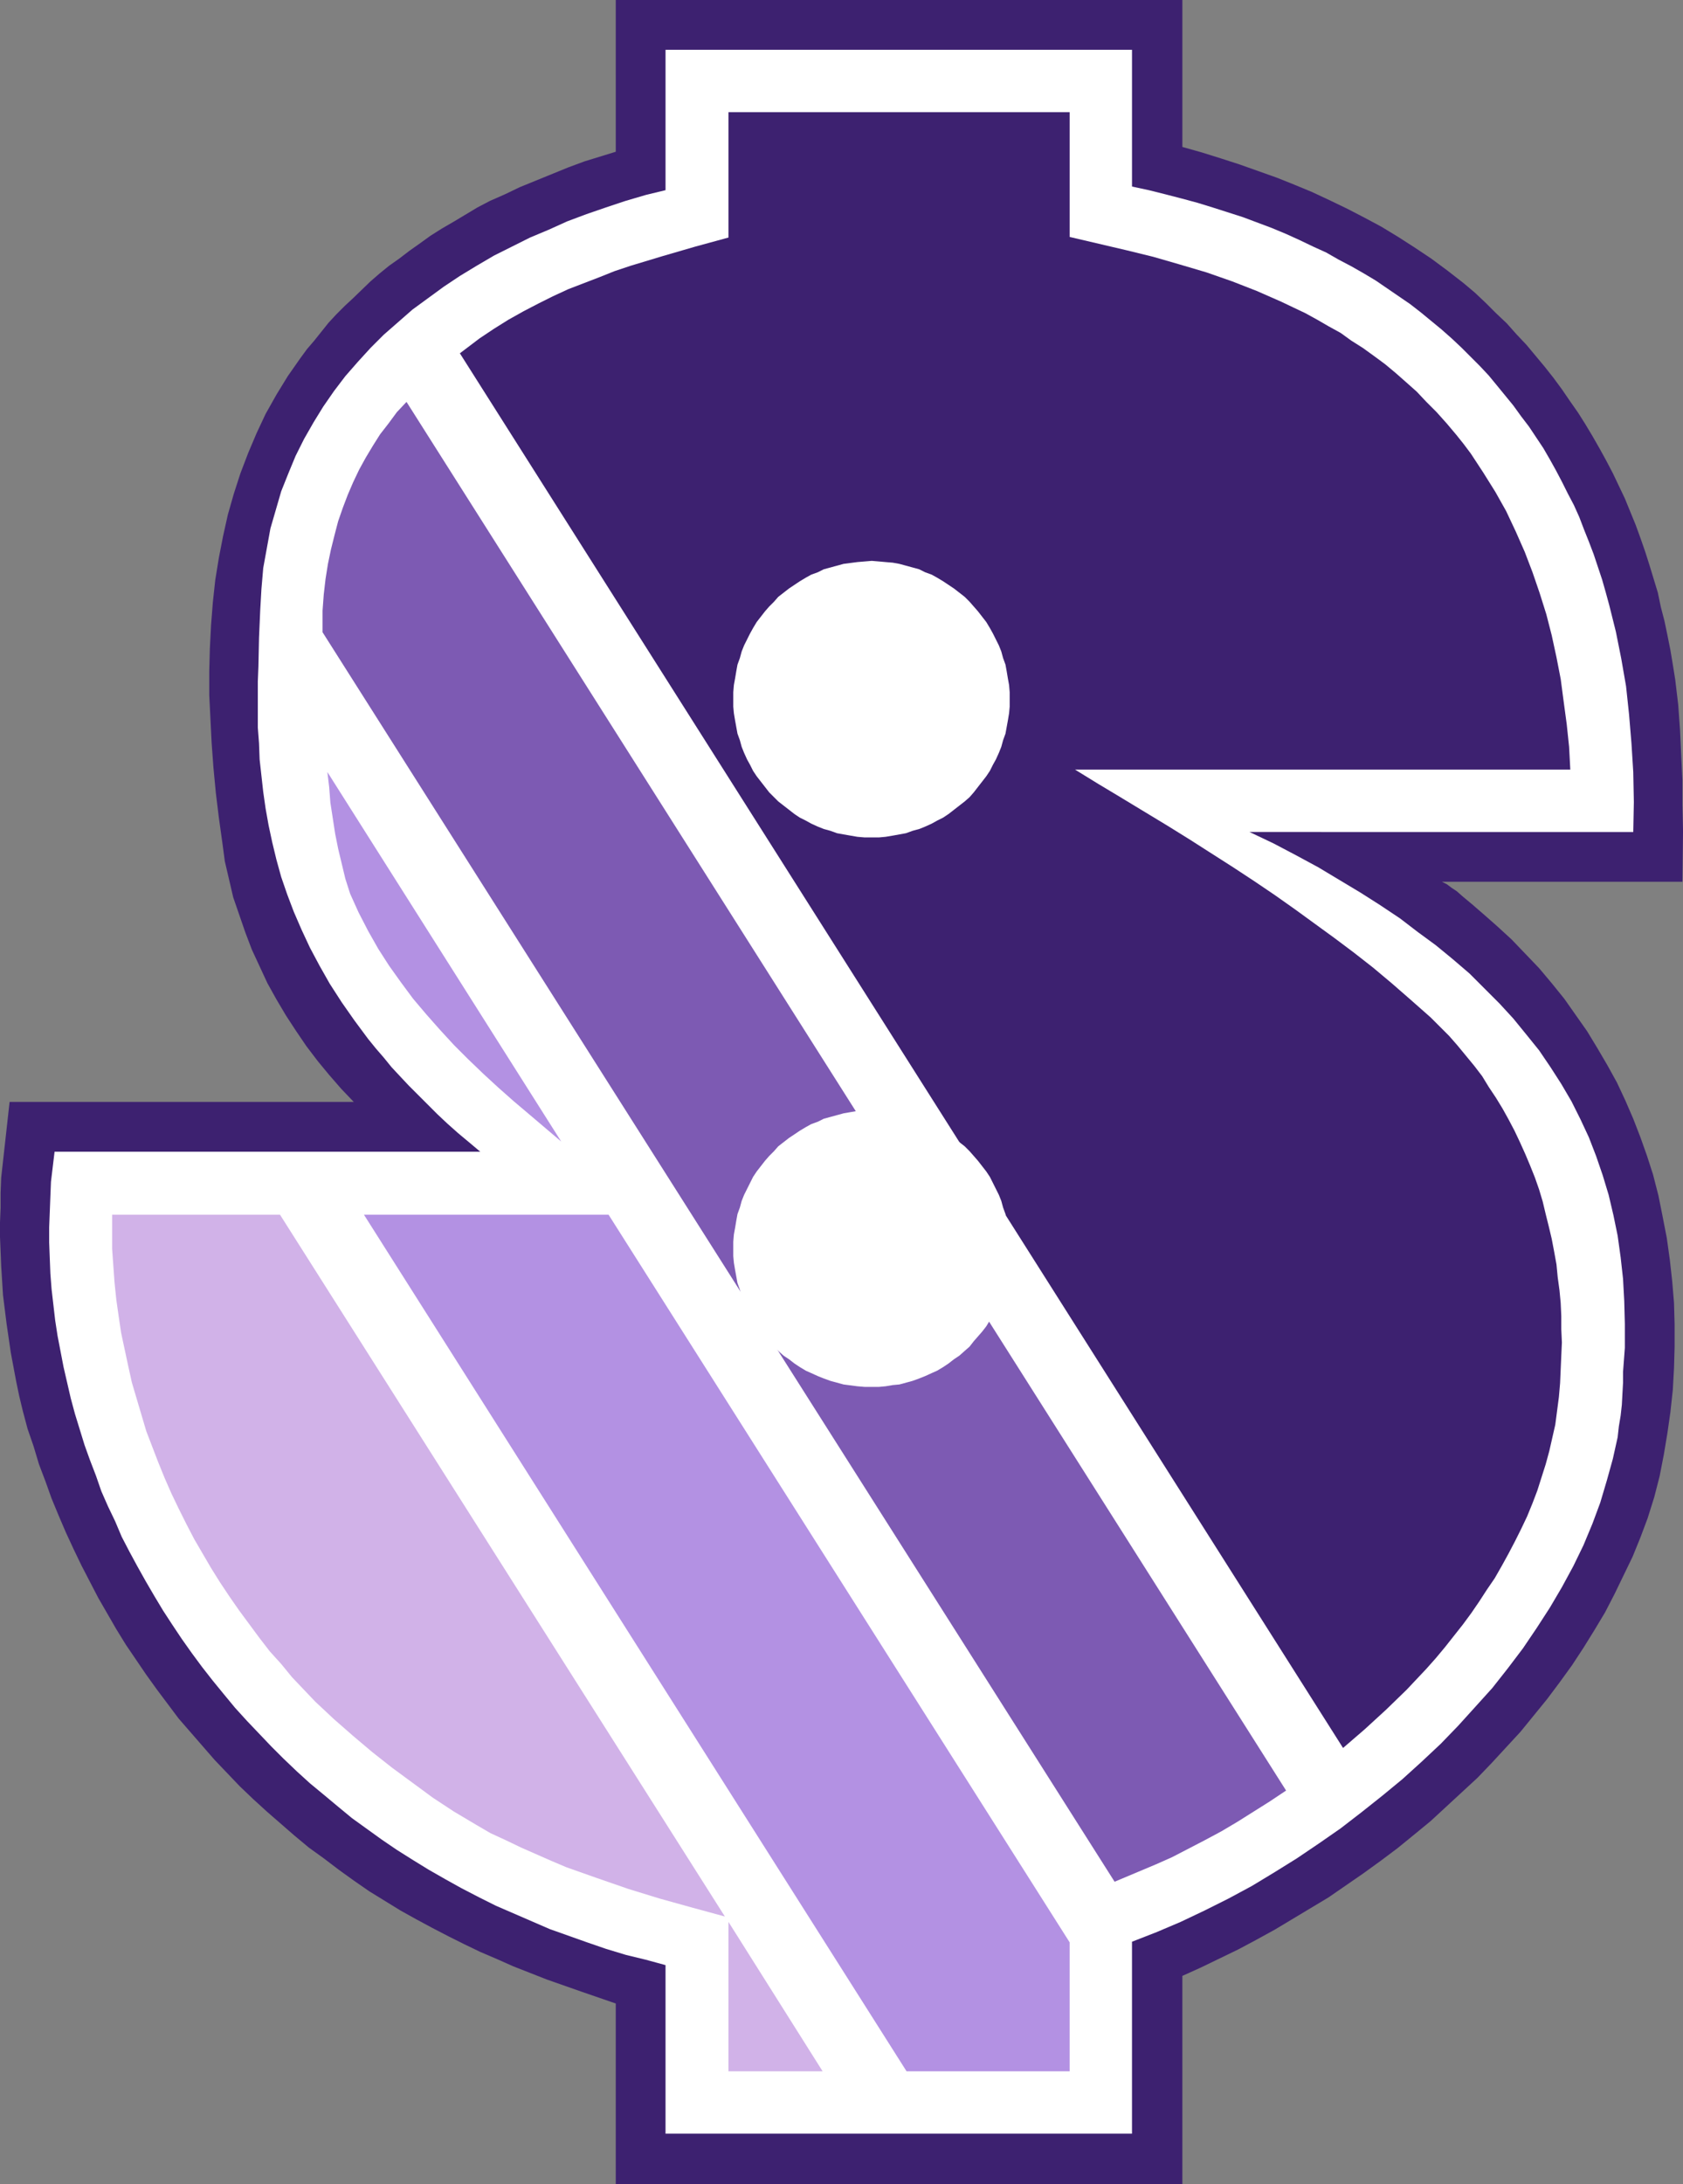 <?xml version="1.0" encoding="UTF-8" standalone="no"?>
<svg
   version="1.0"
   width="120mm"
   height="155.668mm"
   id="svg10"
   sodipodi:docname="Shading $.wmf"
   xmlns:inkscape="http://www.inkscape.org/namespaces/inkscape"
   xmlns:sodipodi="http://sodipodi.sourceforge.net/DTD/sodipodi-0.dtd"
   xmlns="http://www.w3.org/2000/svg"
   xmlns:svg="http://www.w3.org/2000/svg">
  <rect width="100%" height="100%" fill="#808080" stroke="none"/>
  <sodipodi:namedview
     id="namedview10"
     pagecolor="#ffffff"
     bordercolor="#000000"
     borderopacity="0.25"
     inkscape:showpageshadow="2"
     inkscape:pageopacity="0.0"
     inkscape:pagecheckerboard="0"
     inkscape:deskcolor="#d1d1d1"
     inkscape:document-units="mm" />
  <defs
     id="defs1">
    <pattern
       id="WMFhbasepattern"
       patternUnits="userSpaceOnUse"
       width="6"
       height="6"
       x="0"
       y="0" />
  </defs>
  <path
     style="fill:#3d2170;fill-opacity:1;fill-rule:evenodd;stroke:none"
     d="M 6.14,380.062 5.17,376.023 4.363,372.144 2.908,364.388 1.777,356.632 0.808,348.875 0.323,341.119 0,333.201 v -3.878 l 0.162,-4.04 v -4.04 L 0.323,317.203 2.585,296.843 H 95.33 l -3.393,-3.555 -3.232,-3.717 -3.07,-3.717 -3.07,-4.04 -2.747,-4.04 -2.747,-4.201 -2.585,-4.363 -2.424,-4.363 -2.1,-4.525 -2.1,-4.525 -1.777,-4.686 -1.616,-4.686 -1.616,-4.686 -1.131,-4.848 -1.131,-4.848 -0.646,-4.848 -0.969,-6.948 -0.808,-6.625 -0.646,-6.787 -0.485,-6.625 -0.323,-6.464 -0.323,-6.464 v -6.464 l 0.162,-6.14 0.323,-6.302 0.485,-6.14 0.646,-5.979 0.969,-5.979 1.131,-5.817 1.293,-5.817 1.616,-5.656 1.777,-5.494 2.1,-5.494 2.262,-5.333 2.424,-5.171 2.908,-5.171 3.07,-5.009 3.393,-4.848 1.777,-2.424 1.939,-2.262 1.939,-2.424 1.939,-2.424 2.1,-2.262 2.262,-2.262 2.262,-2.101 4.686,-4.525 2.424,-2.101 2.585,-2.101 2.747,-1.939 2.747,-2.101 2.747,-1.939 2.908,-2.101 3.07,-1.939 3.07,-1.778 3.232,-1.939 3.232,-1.939 3.393,-1.778 4.039,-1.778 4.039,-1.939 4.363,-1.778 4.363,-1.778 4.363,-1.778 4.363,-1.616 4.201,-1.293 4.201,-1.293 V 0 h 152.69 v 39.59 l 5.17,1.454 5.17,1.616 5.009,1.616 5.009,1.778 5.009,1.778 4.847,1.939 4.686,1.939 4.847,2.262 4.686,2.262 4.686,2.424 4.524,2.424 4.524,2.747 4.524,2.909 4.363,2.909 4.363,3.232 4.363,3.393 3.07,2.585 2.908,2.747 2.747,2.747 2.908,2.747 2.585,2.909 2.747,2.909 2.424,2.909 2.424,2.909 2.424,3.07 2.262,3.07 2.1,3.07 2.262,3.232 1.939,3.07 1.939,3.232 1.939,3.393 1.777,3.232 1.777,3.393 1.616,3.393 1.616,3.393 1.454,3.555 1.454,3.555 1.293,3.555 1.293,3.717 1.131,3.555 2.262,7.433 0.808,3.878 0.969,3.717 0.808,3.878 0.808,4.04 0.646,3.878 0.646,4.04 0.808,6.787 0.485,6.787 0.323,6.787 0.323,6.787 v 6.787 l 0.162,6.787 -0.162,13.735 H 388.591 l 0.646,0.323 0.646,0.323 1.293,0.97 1.454,0.97 1.454,1.293 2.908,2.424 1.293,1.131 1.131,0.97 4.039,3.555 3.878,3.555 3.716,3.878 3.716,3.878 3.393,4.04 3.393,4.201 3.07,4.363 3.07,4.363 2.747,4.525 2.747,4.686 2.585,4.686 2.262,4.848 2.1,4.848 1.939,5.009 1.777,5.009 1.616,5.009 1.454,5.656 1.131,5.656 1.131,5.817 0.808,5.817 0.646,5.817 0.485,5.817 0.162,5.817 v 5.979 l -0.162,5.817 -0.323,5.817 -0.646,5.979 -0.808,5.656 -0.969,5.817 -1.131,5.817 -1.454,5.656 -1.777,5.656 -1.939,5.171 -2.1,5.171 -2.424,5.009 -2.424,5.009 -2.585,5.009 -2.908,4.848 -2.908,4.686 -3.07,4.686 -3.393,4.686 -3.393,4.525 -3.555,4.363 -3.555,4.363 -3.878,4.201 -3.878,4.201 -3.878,4.04 -4.201,3.878 -4.201,3.878 -4.201,3.878 -4.524,3.717 -4.363,3.555 -4.524,3.393 -4.686,3.393 -4.686,3.232 -4.686,3.232 -4.847,2.909 -4.847,2.909 -4.847,2.909 -5.009,2.747 -4.847,2.585 -5.009,2.424 -5.009,2.424 -5.009,2.262 v -0.162 56.234 H 165.939 v -48.639 l -9.371,-3.232 -9.21,-3.232 -9.048,-3.555 -4.363,-1.939 -4.524,-1.939 -4.363,-2.101 -4.201,-2.101 -4.363,-2.262 -4.201,-2.262 -4.363,-2.424 -4.201,-2.585 -4.201,-2.585 -4.201,-2.909 -4.039,-2.909 -4.039,-3.07 -4.039,-2.909 -3.878,-3.232 -3.716,-3.232 -3.716,-3.232 -3.716,-3.393 -3.555,-3.393 -3.393,-3.555 -3.393,-3.555 -3.232,-3.717 -3.232,-3.717 -3.232,-3.717 -2.908,-3.878 -2.908,-3.878 -2.908,-4.04 -2.747,-4.04 -2.747,-4.04 -2.585,-4.201 -2.424,-4.201 -2.424,-4.201 -4.524,-8.726 -2.1,-4.363 -2.1,-4.525 -1.939,-4.525 -1.939,-4.686 -1.616,-4.525 -1.777,-4.686 -1.454,-4.848 -1.616,-4.686 z"
     id="path1" />
  <path
     style="fill:#ffffff;fill-opacity:1;fill-rule:evenodd;stroke:none"
     d="m 305.056,523.07 v 51.709 H 179.35 V 529.372 l -5.332,-1.454 -5.332,-1.293 -5.332,-1.616 -5.17,-1.778 -5.009,-1.778 -5.009,-1.778 -4.847,-2.101 -4.847,-2.101 -4.847,-2.101 -4.524,-2.262 -4.686,-2.424 -4.363,-2.424 -4.524,-2.585 -4.201,-2.585 -4.363,-2.747 -4.039,-2.747 -4.039,-2.909 -4.039,-2.909 -3.716,-3.07 -3.878,-3.232 -3.716,-3.07 -3.555,-3.232 -3.555,-3.393 -3.393,-3.393 -3.232,-3.393 -3.232,-3.393 -3.232,-3.555 -3.07,-3.717 -2.908,-3.555 -2.908,-3.717 -2.747,-3.717 -2.747,-3.878 -2.585,-3.878 -2.424,-3.717 -2.424,-4.04 -2.262,-3.878 -2.262,-4.04 -2.1,-3.878 -2.1,-4.04 -1.777,-4.201 -1.939,-4.04 -1.777,-4.04 -1.454,-4.201 -1.616,-4.201 -1.454,-4.04 -1.293,-4.201 -1.293,-4.201 -1.131,-4.201 -0.969,-4.201 -0.969,-4.201 -0.808,-4.201 -0.808,-4.201 -0.646,-4.201 -0.485,-4.201 -0.485,-4.201 -0.323,-4.201 -0.162,-4.201 -0.162,-4.201 v -4.04 l 0.162,-4.04 0.162,-4.201 0.162,-4.04 0.485,-4.04 0.485,-4.04 H 129.423 l -3.07,-2.585 -2.908,-2.424 -2.908,-2.585 -2.747,-2.585 -2.585,-2.585 -2.585,-2.585 -2.424,-2.424 -2.424,-2.585 -2.262,-2.424 -2.1,-2.585 -2.1,-2.424 -2.1,-2.585 -3.716,-5.009 -3.393,-4.848 -3.232,-5.009 -2.747,-4.848 -2.585,-4.848 -2.262,-4.848 -2.1,-4.848 -1.777,-4.686 -1.616,-4.686 -1.293,-4.686 -1.131,-4.686 -0.969,-4.525 -0.808,-4.525 -0.646,-4.525 -0.485,-4.363 -0.485,-4.363 -0.162,-4.363 -0.323,-4.201 v -4.201 -8.241 l 0.162,-4.04 0.162,-7.756 0.162,-3.717 0.162,-3.717 0.323,-5.656 0.485,-5.656 0.969,-5.333 0.969,-5.332 1.454,-5.009 1.454,-5.009 1.939,-4.848 1.939,-4.686 2.262,-4.525 2.585,-4.525 2.585,-4.201 2.908,-4.201 3.07,-4.04 3.393,-3.878 3.393,-3.717 3.555,-3.555 3.878,-3.393 3.878,-3.393 4.201,-3.07 4.201,-3.07 4.363,-2.909 4.524,-2.747 4.686,-2.747 4.847,-2.424 4.847,-2.424 5.009,-2.101 5.009,-2.262 5.17,-1.939 5.17,-1.778 5.332,-1.778 5.494,-1.616 5.332,-1.293 V 13.412 h 125.706 v 36.843 l 4.524,0.97 4.524,1.131 4.363,1.131 4.201,1.131 4.201,1.293 4.039,1.293 4.039,1.293 3.878,1.454 3.878,1.454 3.878,1.616 3.555,1.616 3.716,1.778 3.555,1.616 3.393,1.939 3.393,1.778 3.393,1.939 3.232,1.939 3.07,2.101 3.07,2.101 3.07,2.101 2.908,2.262 2.747,2.262 2.747,2.262 2.747,2.424 2.585,2.424 2.585,2.585 2.424,2.424 2.424,2.585 2.262,2.747 4.363,5.333 2.1,2.909 2.1,2.747 1.939,2.909 1.939,2.909 1.777,3.07 1.616,2.909 1.616,3.07 1.616,3.232 1.616,3.07 1.454,3.232 1.293,3.393 1.293,3.232 1.293,3.393 1.131,3.393 1.131,3.393 0.969,3.393 0.969,3.555 1.777,7.11 1.454,7.272 1.293,7.433 0.808,7.595 0.646,7.756 0.485,7.756 0.162,8.08 -0.162,8.08 H 336.725 l 6.463,3.07 6.14,3.232 5.978,3.232 5.655,3.393 5.655,3.393 5.332,3.393 5.332,3.555 4.847,3.717 4.847,3.555 4.524,3.717 4.524,3.878 4.039,4.04 4.039,4.04 3.716,4.04 3.555,4.363 3.393,4.201 3.07,4.525 2.908,4.525 2.747,4.686 2.424,4.848 2.262,4.848 1.939,5.009 1.777,5.171 1.616,5.333 1.293,5.494 1.131,5.494 0.808,5.817 0.646,5.817 0.323,5.979 0.162,6.14 v 6.464 l -0.485,6.464 v 2.909 l -0.162,2.909 -0.162,3.07 -0.323,2.909 -0.485,2.909 -0.323,2.909 -1.293,5.817 -1.616,5.817 -1.777,5.979 -2.1,5.656 -2.424,5.817 -2.747,5.656 -3.07,5.656 -3.232,5.494 -3.555,5.494 -3.716,5.494 -4.039,5.333 -4.201,5.333 -4.524,5.009 -4.686,5.171 -4.686,4.848 -5.17,4.848 -5.17,4.686 -5.494,4.525 -5.494,4.363 -5.655,4.363 -5.817,4.04 -5.978,4.04 -5.978,3.717 -6.14,3.717 -6.301,3.393 -6.463,3.232 -6.463,3.07 -6.463,2.747 z"
     id="path2" />
  <path
     style="fill:#d1b2e8;fill-opacity:1;fill-rule:evenodd;stroke:none"
     d="m 75.456,327.222 119.89,189.062 -8.887,-2.424 -8.725,-2.424 -8.402,-2.585 -8.402,-2.909 -8.24,-2.909 -4.201,-1.778 -4.039,-1.778 -4.039,-1.778 -4.039,-1.939 -4.201,-1.939 -3.878,-2.262 -5.978,-3.555 -5.655,-3.717 -5.494,-4.04 -5.494,-4.04 -5.332,-4.201 -5.17,-4.363 -5.17,-4.525 -5.009,-4.686 -3.232,-3.393 -3.07,-3.232 -2.908,-3.555 -3.07,-3.393 -2.747,-3.555 -2.747,-3.717 -2.747,-3.717 -2.585,-3.717 -2.585,-3.878 -2.424,-3.878 -2.262,-3.878 -2.262,-3.878 -2.1,-4.04 -2.1,-4.201 -1.939,-4.04 -1.777,-4.04 -1.777,-4.363 -1.616,-4.201 -1.616,-4.201 -1.293,-4.363 -1.293,-4.363 -1.293,-4.363 -0.969,-4.363 -0.969,-4.525 -0.969,-4.525 -0.646,-4.363 -0.646,-4.525 -0.485,-4.686 -0.323,-4.525 -0.323,-4.525 v -4.686 -4.525 z"
     id="path3" />
  <path
     style="fill:#d1b2e8;fill-opacity:1;fill-rule:evenodd;stroke:none"
     d="m 196.315,517.738 25.367,40.236 h -25.367 z"
     id="path4" />
  <path
     style="fill:#b391e3;fill-opacity:1;fill-rule:evenodd;stroke:none"
     d="m 88.221,207.968 63.015,99.54 -8.564,-7.272 -4.201,-3.555 -4.201,-3.717 -4.039,-3.717 -4.039,-3.878 -3.878,-3.878 -3.716,-4.04 -3.716,-4.201 -3.555,-4.201 -3.232,-4.363 -3.232,-4.525 -2.908,-4.525 -2.747,-4.848 -2.585,-5.009 -2.262,-5.009 -1.293,-4.04 -0.969,-4.04 -0.969,-4.04 -0.808,-4.04 -0.646,-4.201 -0.646,-4.201 -0.323,-4.201 z"
     id="path5" />
  <path
     style="fill:#b391e3;fill-opacity:1;fill-rule:evenodd;stroke:none"
     d="m 164,327.222 124.252,196.01 v 34.742 H 244.303 L 98.077,327.222 Z"
     id="path6" />
  <path
     style="fill:#7d5ab3;fill-opacity:1;fill-rule:evenodd;stroke:none"
     d="m 109.549,108.266 237.032,374.083 -4.363,2.909 -4.363,2.747 -4.363,2.747 -4.363,2.585 -4.524,2.424 -4.363,2.262 -4.363,2.262 -4.363,1.939 -11.149,4.686 -213.442,-336.594 v -5.817 l 0.323,-4.363 0.485,-4.201 0.646,-4.04 0.808,-3.878 0.969,-3.878 0.969,-3.717 1.293,-3.717 1.293,-3.393 1.454,-3.393 1.616,-3.393 1.777,-3.232 1.939,-3.232 1.939,-3.07 2.262,-2.909 2.262,-3.07 z"
     id="path7" />
  <path
     style="fill:#3d2170;fill-opacity:1;fill-rule:evenodd;stroke:none"
     d="M 361.931,470.877 123.929,95.177 l 5.332,-4.04 3.878,-2.585 3.878,-2.424 4.039,-2.262 4.039,-2.101 3.878,-1.939 4.201,-1.939 4.201,-1.616 4.201,-1.616 4.039,-1.616 4.363,-1.454 8.564,-2.585 8.887,-2.585 8.887,-2.424 V 30.218 h 91.937 v 33.611 l 7.594,1.778 7.594,1.778 7.271,1.778 7.271,2.101 7.109,2.101 6.948,2.424 6.625,2.585 6.625,2.909 3.393,1.616 3.07,1.454 3.232,1.778 3.07,1.778 3.232,1.778 2.908,2.101 3.07,1.939 2.908,2.101 3.07,2.262 2.908,2.424 2.747,2.424 2.908,2.585 2.585,2.747 2.747,2.747 2.747,3.07 2.585,3.07 1.939,2.424 1.939,2.585 3.393,5.171 3.232,5.171 2.908,5.171 2.585,5.494 2.424,5.494 2.1,5.494 1.939,5.656 1.777,5.656 1.454,5.656 1.293,5.979 1.131,5.817 0.808,6.14 0.808,5.979 0.646,6.14 0.323,6.14 H 289.706 l 6.301,3.878 6.463,3.878 6.14,3.717 6.14,3.717 5.978,3.717 5.817,3.717 5.817,3.717 5.655,3.717 5.494,3.717 5.494,3.878 5.332,3.878 5.332,3.878 5.17,3.878 5.17,4.04 5.009,4.201 5.009,4.363 2.747,2.424 2.747,2.424 2.585,2.585 2.424,2.424 2.262,2.585 2.262,2.747 2.262,2.747 2.1,2.747 1.777,2.909 1.939,2.909 1.777,2.909 1.616,2.909 1.616,3.07 1.454,3.07 1.454,3.232 1.293,3.07 1.293,3.232 1.131,3.232 0.969,3.232 0.808,3.393 0.808,3.232 0.808,3.393 0.646,3.393 0.646,3.555 0.323,3.393 0.485,3.555 0.323,3.393 0.162,3.555 v 3.555 l 0.162,3.555 -0.162,3.555 -0.162,3.717 -0.162,3.717 -0.323,3.717 -0.485,3.717 -0.485,3.717 -0.808,3.555 -0.808,3.555 -0.969,3.555 -1.131,3.555 -1.131,3.555 -1.293,3.393 -1.454,3.555 -1.616,3.393 -1.616,3.232 -1.777,3.393 -1.777,3.232 -1.939,3.393 -2.1,3.07 -2.1,3.232 -2.1,3.07 -2.262,3.07 -2.424,3.07 -2.424,3.07 -2.424,2.909 -2.585,2.909 -5.332,5.656 -5.494,5.333 -5.817,5.332 z"
     id="path8" />
  <path
     style="fill:#ffffff;fill-opacity:1;fill-rule:evenodd;stroke:none"
     d="m 234.932,151.088 1.939,0.162 1.777,0.162 1.939,0.162 1.777,0.323 1.777,0.485 1.777,0.485 1.777,0.485 1.616,0.808 1.777,0.646 1.454,0.808 1.616,0.97 1.454,0.97 1.454,0.97 1.454,1.131 1.454,1.131 1.293,1.293 2.262,2.585 1.131,1.454 1.131,1.454 0.969,1.616 0.808,1.454 0.808,1.616 0.808,1.616 0.646,1.616 0.485,1.778 0.646,1.778 0.323,1.778 0.323,1.939 0.323,1.778 0.162,1.939 v 1.939 1.939 l -0.162,1.778 -0.323,1.939 -0.323,1.778 -0.323,1.778 -0.646,1.778 -0.485,1.778 -0.646,1.616 -0.808,1.778 -0.808,1.454 -0.808,1.616 -0.969,1.454 -1.131,1.454 -1.131,1.454 -1.131,1.454 -1.131,1.293 -1.293,1.131 -1.454,1.131 -1.454,1.131 -1.454,1.131 -1.454,0.97 -1.616,0.808 -1.454,0.808 -1.777,0.808 -1.616,0.646 -1.777,0.485 -1.777,0.646 -1.777,0.323 -1.777,0.323 -1.939,0.323 -1.777,0.162 h -1.939 -1.939 l -1.939,-0.162 -3.716,-0.646 -1.777,-0.323 -1.777,-0.646 -1.777,-0.485 -1.616,-0.646 -1.777,-0.808 -1.454,-0.808 -1.616,-0.808 -1.454,-0.97 -1.454,-1.131 -1.454,-1.131 -1.454,-1.131 -1.131,-1.131 -1.293,-1.293 -1.131,-1.454 -1.131,-1.454 -1.131,-1.454 -0.969,-1.454 -0.808,-1.616 -0.808,-1.454 -0.808,-1.778 -0.646,-1.616 -0.485,-1.778 -0.646,-1.778 -0.323,-1.778 -0.323,-1.778 -0.323,-1.939 -0.162,-1.778 v -1.939 -1.939 l 0.162,-1.939 0.323,-1.778 0.323,-1.939 0.323,-1.778 0.646,-1.778 0.485,-1.778 0.646,-1.616 0.808,-1.616 0.808,-1.616 0.808,-1.454 0.969,-1.616 1.131,-1.454 1.131,-1.454 1.131,-1.293 1.293,-1.293 1.131,-1.293 1.454,-1.131 1.454,-1.131 1.454,-0.97 1.454,-0.97 1.616,-0.97 1.454,-0.808 1.777,-0.646 1.616,-0.808 1.777,-0.485 1.777,-0.485 1.777,-0.485 3.716,-0.485 1.939,-0.162 z"
     id="path9" />
  <path
     style="fill:#ffffff;fill-opacity:1;fill-rule:evenodd;stroke:none"
     d="m 234.932,299.105 1.939,0.162 h 1.777 l 1.939,0.323 1.777,0.323 1.777,0.485 1.777,0.485 1.777,0.485 1.616,0.808 1.777,0.646 1.454,0.808 1.616,0.97 1.454,0.97 1.454,0.97 1.454,1.131 1.454,1.131 1.293,1.293 2.262,2.585 1.131,1.454 1.131,1.454 0.969,1.454 0.808,1.616 0.808,1.616 0.808,1.616 0.646,1.616 0.485,1.778 0.646,1.778 0.323,1.778 0.323,1.939 0.323,1.778 0.162,1.939 v 1.939 1.939 l -0.162,1.778 -0.323,1.939 -0.323,1.778 -0.323,1.778 -0.646,1.778 -0.485,1.778 -0.646,1.616 -0.808,1.616 -0.808,1.616 -0.808,1.616 -0.969,1.616 -1.131,1.454 -1.131,1.293 -1.131,1.293 -1.131,1.454 -1.293,1.131 -1.454,1.293 -1.454,0.97 -1.454,1.131 -1.454,0.97 -1.616,0.97 -1.454,0.646 -1.777,0.808 -1.616,0.646 -1.777,0.646 -1.777,0.485 -1.777,0.485 -1.777,0.162 -1.939,0.323 -1.777,0.162 h -1.939 -1.939 l -1.939,-0.162 -3.716,-0.485 -1.777,-0.485 -1.777,-0.485 -1.777,-0.646 -1.616,-0.646 -1.777,-0.808 -1.454,-0.646 -1.616,-0.97 -1.454,-0.97 -1.454,-1.131 -1.454,-0.97 -1.454,-1.293 -1.131,-1.131 -1.293,-1.454 -1.131,-1.293 -1.131,-1.293 -1.131,-1.454 -0.969,-1.616 -0.808,-1.616 -0.808,-1.616 -0.808,-1.616 -0.646,-1.616 -0.485,-1.778 -0.646,-1.778 -0.323,-1.778 -0.323,-1.778 -0.323,-1.939 -0.162,-1.778 v -1.939 -1.939 l 0.162,-1.939 0.323,-1.778 0.323,-1.939 0.323,-1.778 0.646,-1.778 0.485,-1.778 0.646,-1.616 0.808,-1.616 0.808,-1.616 0.808,-1.616 0.969,-1.454 1.131,-1.454 1.131,-1.454 1.131,-1.293 1.293,-1.293 1.131,-1.293 1.454,-1.131 1.454,-1.131 1.454,-0.97 1.454,-0.97 1.616,-0.97 1.454,-0.808 1.777,-0.646 1.616,-0.808 1.777,-0.485 1.777,-0.485 1.777,-0.485 3.716,-0.646 h 1.939 z"
     id="path10" />
</svg>
